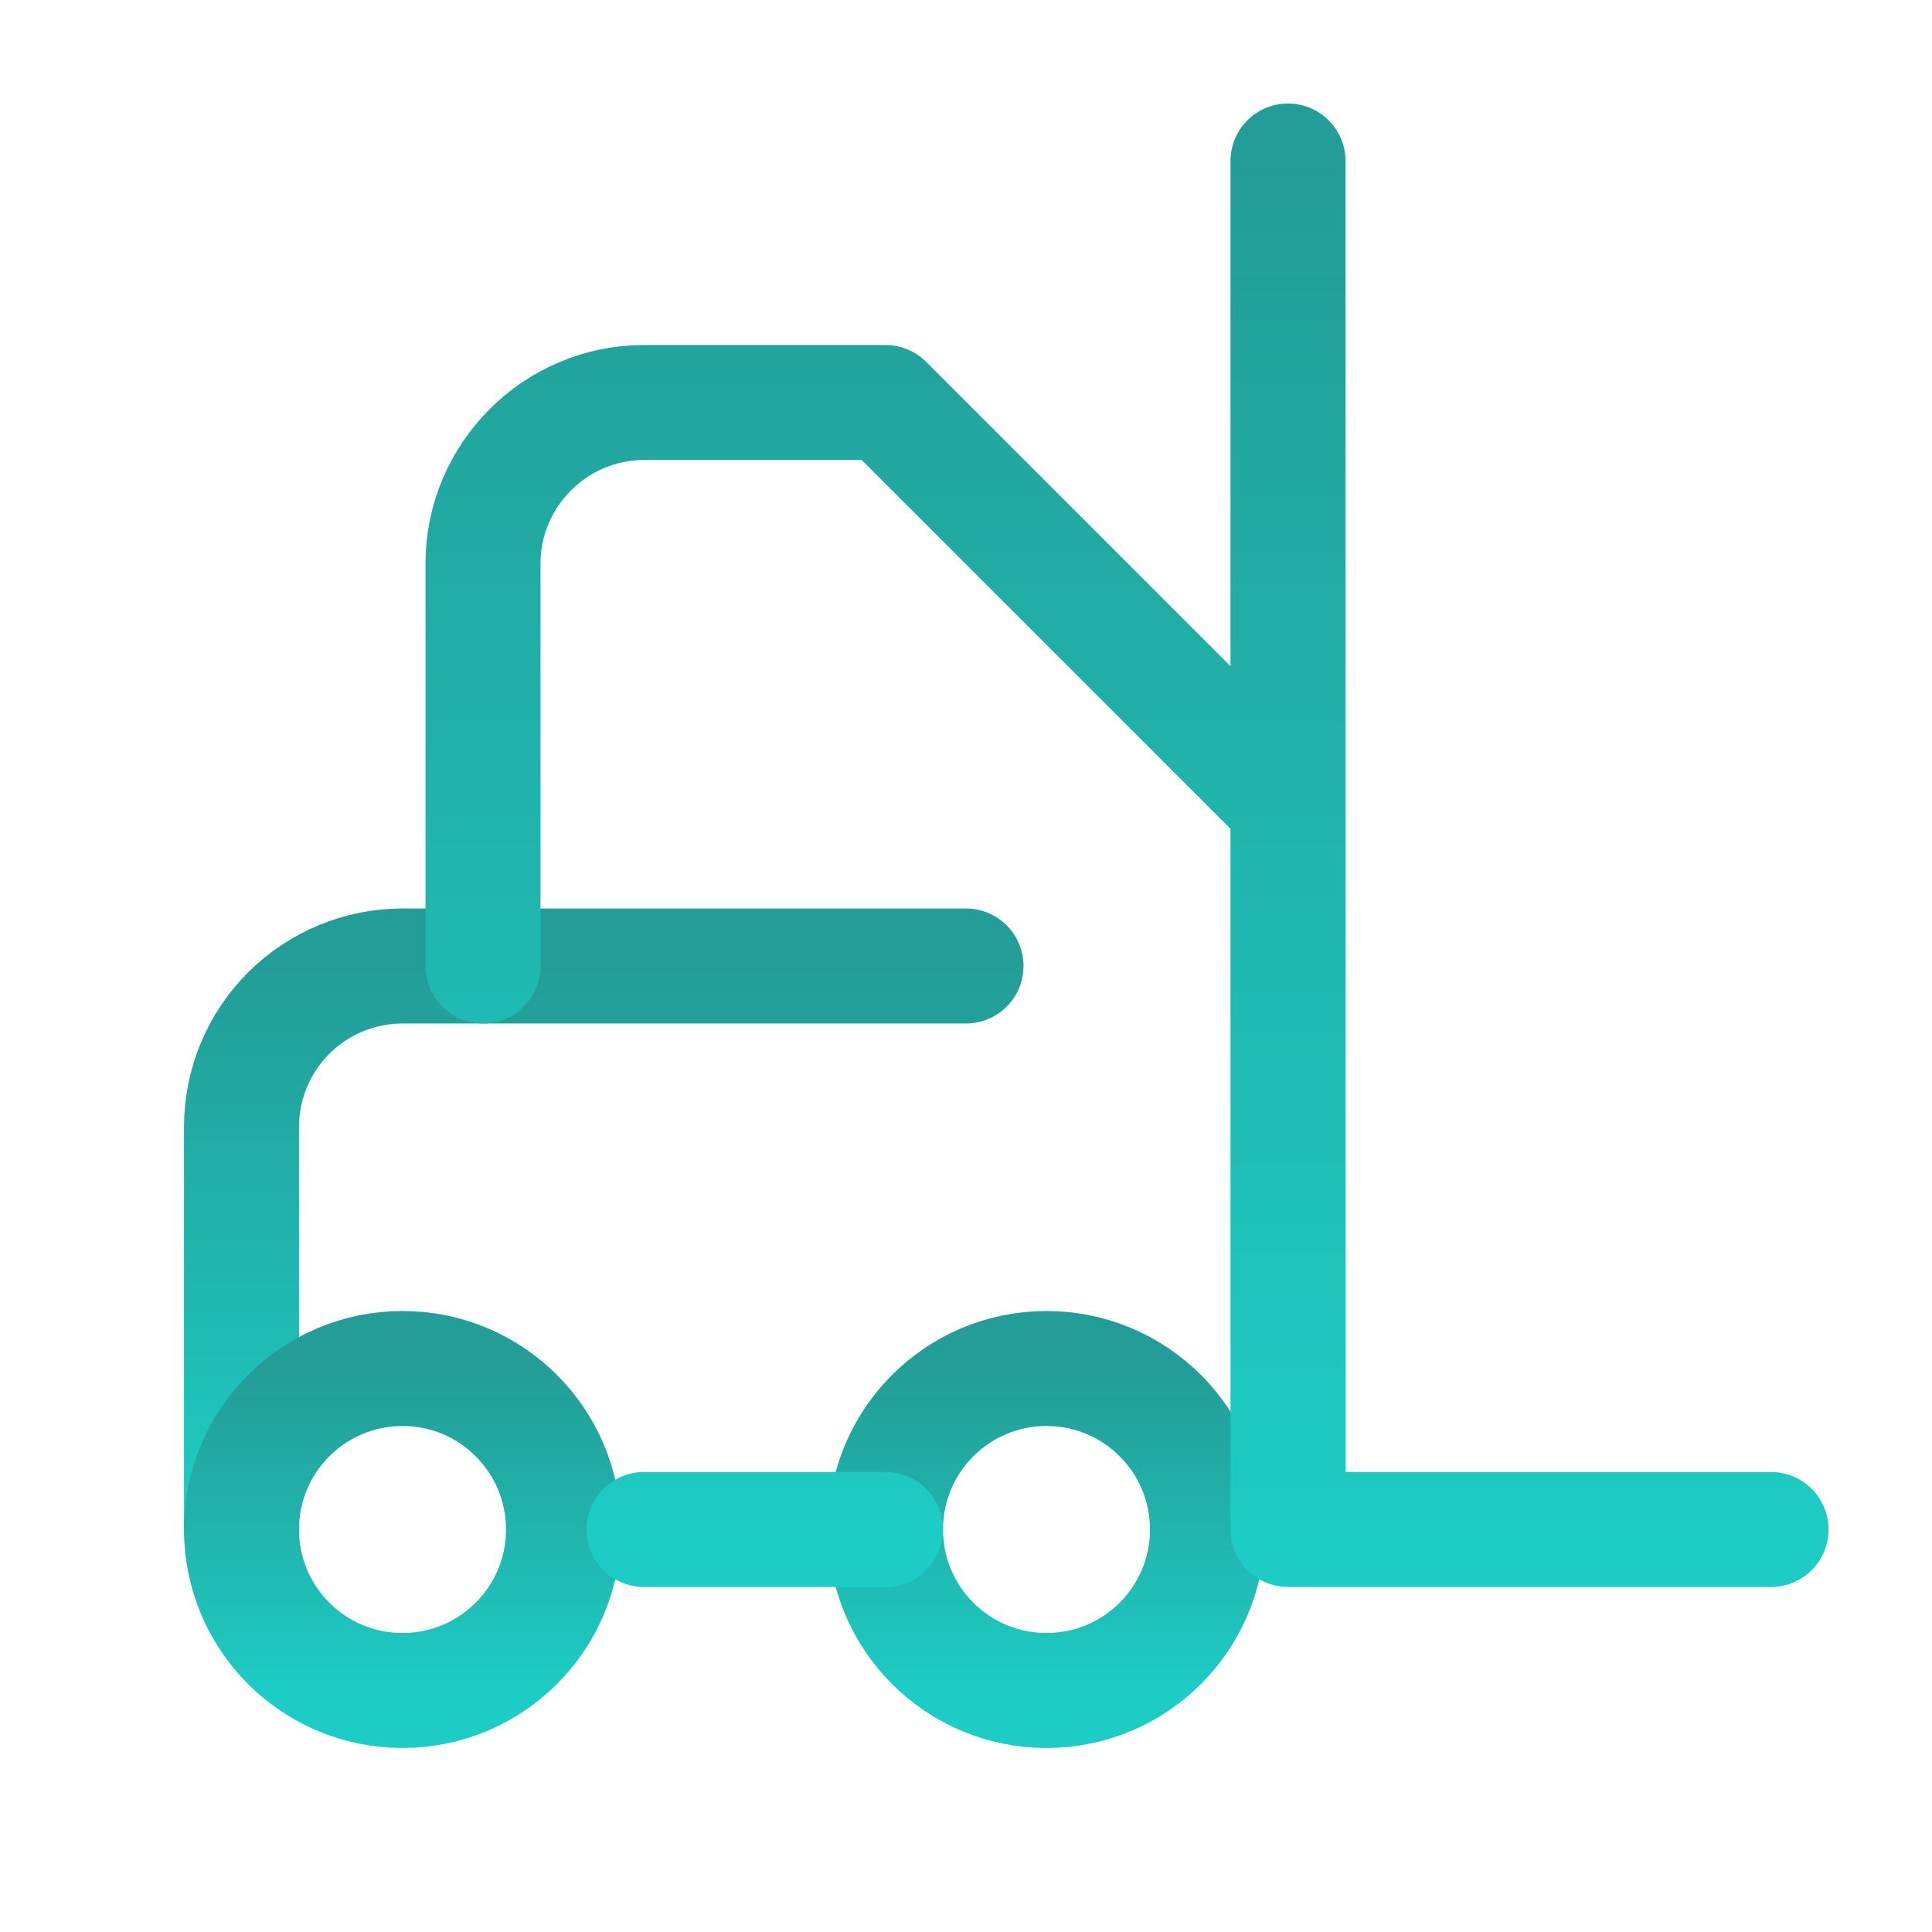 <?xml version="1.0" encoding="UTF-8"?> <svg xmlns="http://www.w3.org/2000/svg" width="42" height="42" viewBox="0 0 42 42" fill="none"><path d="M21 21H8.75C7.822 21 6.931 21.369 6.275 22.025C5.619 22.681 5.25 23.572 5.25 24.5V33.25" stroke="url(#paint0_linear_2166_4385)" stroke-width="2.5" stroke-linecap="round" stroke-linejoin="round"></path><path d="M22.75 36.75C24.683 36.75 26.25 35.183 26.25 33.25C26.25 31.317 24.683 29.75 22.75 29.75C20.817 29.75 19.25 31.317 19.25 33.25C19.25 35.183 20.817 36.75 22.75 36.75Z" stroke="url(#paint1_linear_2166_4385)" stroke-width="2.5" stroke-linecap="round" stroke-linejoin="round"></path><path d="M8.75 36.75C10.683 36.75 12.25 35.183 12.25 33.25C12.25 31.317 10.683 29.75 8.75 29.75C6.817 29.75 5.25 31.317 5.25 33.25C5.25 35.183 6.817 36.75 8.75 36.75Z" stroke="url(#paint2_linear_2166_4385)" stroke-width="2.5" stroke-linecap="round" stroke-linejoin="round"></path><path d="M14 33.25H19.25M28 3.5V33.25H38.5M10.5 21V12.25C10.5 10.325 12.075 8.75 14 8.75H19.25L28 17.5" stroke="url(#paint3_linear_2166_4385)" stroke-width="2.5" stroke-linecap="round" stroke-linejoin="round"></path><defs><linearGradient id="paint0_linear_2166_4385" x1="13.125" y1="21" x2="13.125" y2="33.25" gradientUnits="userSpaceOnUse"><stop stop-color="#239D97"></stop><stop offset="1" stop-color="#1DCCC4"></stop></linearGradient><linearGradient id="paint1_linear_2166_4385" x1="22.75" y1="29.75" x2="22.75" y2="36.75" gradientUnits="userSpaceOnUse"><stop stop-color="#239D97"></stop><stop offset="1" stop-color="#1DCCC4"></stop></linearGradient><linearGradient id="paint2_linear_2166_4385" x1="8.75" y1="29.75" x2="8.75" y2="36.75" gradientUnits="userSpaceOnUse"><stop stop-color="#239D97"></stop><stop offset="1" stop-color="#1DCCC4"></stop></linearGradient><linearGradient id="paint3_linear_2166_4385" x1="24.5" y1="3.5" x2="24.5" y2="33.25" gradientUnits="userSpaceOnUse"><stop stop-color="#239D97"></stop><stop offset="1" stop-color="#1DCCC4"></stop></linearGradient></defs></svg> 